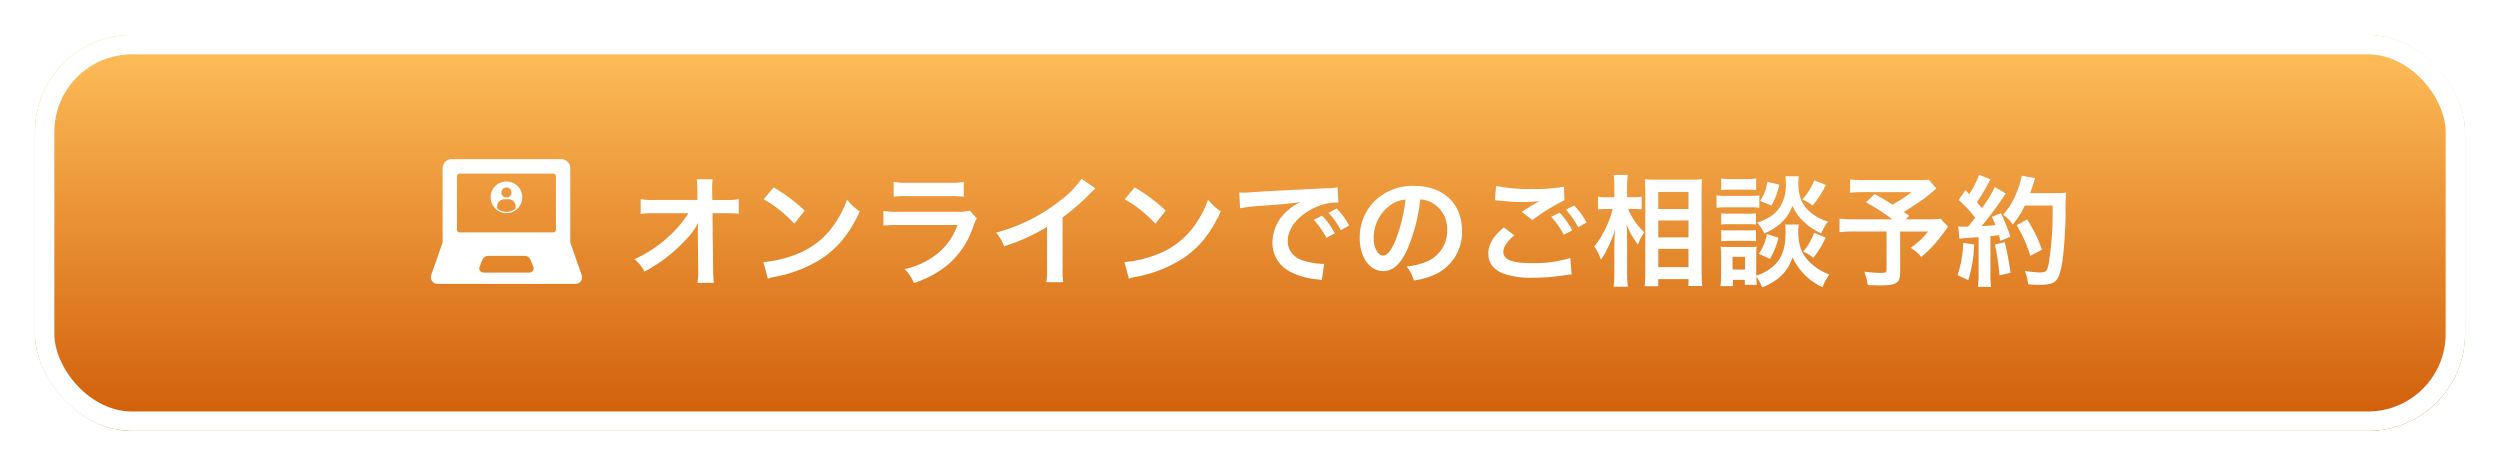 <svg xmlns="http://www.w3.org/2000/svg" xmlns:xlink="http://www.w3.org/1999/xlink" width="644" height="120" viewBox="0 0 644 120">
  <defs>
    <linearGradient id="linear-gradient" x1="0.5" x2="0.5" y2="1" gradientUnits="objectBoundingBox">
      <stop offset="0" stop-color="#ffc05c"/>
      <stop offset="1" stop-color="#d05c08"/>
    </linearGradient>
    <filter id="長方形_5096" x="0" y="0" width="644" height="120" filterUnits="userSpaceOnUse">
      <feOffset dy="3" input="SourceAlpha"/>
      <feGaussianBlur stdDeviation="3" result="blur"/>
      <feFlood flood-opacity="0.161"/>
      <feComposite operator="in" in2="blur"/>
      <feComposite in="SourceGraphic"/>
    </filter>
    <filter id="パス_122563" x="154.424" y="36" width="386.838" height="47.047" filterUnits="userSpaceOnUse">
      <feOffset dy="3" input="SourceAlpha"/>
      <feGaussianBlur stdDeviation="3" result="blur-2"/>
      <feFlood flood-opacity="0.161"/>
      <feComposite operator="in" in2="blur-2"/>
      <feComposite in="SourceGraphic"/>
    </filter>
    <clipPath id="clip-path">
      <rect id="長方形_5098" data-name="長方形 5098" width="38.921" height="32.116" fill="#fff"/>
    </clipPath>
  </defs>
  <g id="グループ_8707" data-name="グループ 8707" transform="translate(-638.5 -1558.343)">
    <g transform="matrix(1, 0, 0, 1, 638.5, 1558.34)" filter="url(#長方形_5096)">
      <g id="長方形_5096-2" data-name="長方形 5096" transform="translate(9 6)" stroke="#fff" stroke-width="5" fill="url(#linear-gradient)">
        <rect width="626" height="102" rx="25" stroke="none"/>
        <rect x="2.5" y="2.5" width="621" height="97" rx="22.5" fill="none"/>
      </g>
    </g>
    <g id="グループ_7029" data-name="グループ 7029" transform="translate(-45.565 -2.657)">
      <g transform="matrix(1, 0, 0, 1, 684.06, 1561)" filter="url(#パス_122563)">
        <path id="パス_122563-2" data-name="パス 122563" d="M17.825-11.16l.093,9.269v.558a19.737,19.737,0,0,1-.186,2.976h4.216c-.093-.868-.155-2.046-.186-3.565l-.155-14.384H24.8a31.876,31.876,0,0,1,3.565.124v-3.751a17.627,17.627,0,0,1-3.658.217H21.576l-.062-2.511v-.186a19.889,19.889,0,0,1,.124-2.635H17.546A22.35,22.35,0,0,1,17.7-22.2l.031,2.48H7.006A18.014,18.014,0,0,1,3.1-19.933v3.782a32.294,32.294,0,0,1,3.813-.155h8.494a29.492,29.492,0,0,1-4.154,5.115A32.992,32.992,0,0,1,1.488-4.464,8.981,8.981,0,0,1,4.061-1.24,44.9,44.9,0,0,0,8.649-4.092a42.679,42.679,0,0,0,6.107-5.394,18.78,18.78,0,0,0,3.162-4.34c-.031.5-.093,2.077-.093,2.232ZM34.782-19.9a32.547,32.547,0,0,1,7.9,6.293l2.666-3.379a43.905,43.905,0,0,0-8-5.983ZM35.867.558A10.974,10.974,0,0,1,37.913.031a33.484,33.484,0,0,0,11.811-4.65c4.247-2.821,7.192-6.479,9.827-12.152a13.368,13.368,0,0,1-3.286-3.038,25.886,25.886,0,0,1-3.162,6.2,20.712,20.712,0,0,1-9.207,7.6A29.539,29.539,0,0,1,34.72-3.72Zm32.4-21.111a23.838,23.838,0,0,1,3.565-.155H82.77a23.838,23.838,0,0,1,3.565.155v-3.813a17.639,17.639,0,0,1-3.627.217H71.889a17.639,17.639,0,0,1-3.627-.217Zm19.654,3.6a13.56,13.56,0,0,1-3.5.279H69.657a22,22,0,0,1-4.03-.217v3.782a31.536,31.536,0,0,1,3.968-.155h15.1A16.129,16.129,0,0,1,79.7-6.014a20.132,20.132,0,0,1-8.618,4.092,10.8,10.8,0,0,1,2.418,3.6,27.586,27.586,0,0,0,8.122-4.216A21.921,21.921,0,0,0,88.815-13.02a13.976,13.976,0,0,1,.868-1.953Zm28.768-8.215a24.8,24.8,0,0,1-5.766,5.8,45.273,45.273,0,0,1-16.275,8.06A11.66,11.66,0,0,1,96.72-7.781,50.227,50.227,0,0,0,107.787-12.8V-1.891a17.436,17.436,0,0,1-.186,3.348h4.34a23.451,23.451,0,0,1-.155-3.441V-15.221a54.819,54.819,0,0,0,7.316-6.386,12.769,12.769,0,0,1,1.147-1.085Zm11.1,5.27a32.547,32.547,0,0,1,7.9,6.293l2.666-3.379a43.9,43.9,0,0,0-8-5.983ZM128.867.558a10.974,10.974,0,0,1,2.046-.527,33.484,33.484,0,0,0,11.811-4.65c4.247-2.821,7.192-6.479,9.827-12.152a13.368,13.368,0,0,1-3.286-3.038,25.885,25.885,0,0,1-3.162,6.2,20.712,20.712,0,0,1-9.207,7.6A29.539,29.539,0,0,1,127.72-3.72Zm28.644-18.135a38.906,38.906,0,0,1,5.146-.62c6.014-.434,7.936-.62,10.447-.992a13.708,13.708,0,0,0-4.309,3.131,10.794,10.794,0,0,0-2.945,7.285A8.294,8.294,0,0,0,170.283-1.3,18.65,18.65,0,0,0,177.537.744c.589.093.651.093,1.054.186l.558-4.216c-.31.031-.589.031-.62.031a18.812,18.812,0,0,1-4.619-.806c-2.6-.775-4.123-2.635-4.123-5.053,0-3.131,2.325-6.231,6.262-8.277a13.864,13.864,0,0,1,6.138-1.674,4.8,4.8,0,0,1,.651.031l-.217-3.937a16.7,16.7,0,0,1-3.193.248c-8.277.4-13.578.682-15.841.806-4.557.31-4.557.31-5.115.31-.155,0-.5,0-1.178-.031ZM176.483-14.6a20.923,20.923,0,0,1,3.255,4.619l2.17-1.147a20.09,20.09,0,0,0-3.255-4.557Zm9.114,1.457a17.927,17.927,0,0,0-3.224-4.371L180.3-16.43a22.841,22.841,0,0,1,3.162,4.495Zm18.321-6.727a6.775,6.775,0,0,1,3.131.93,7.68,7.68,0,0,1,3.813,6.882,8.679,8.679,0,0,1-4.309,7.75A16.475,16.475,0,0,1,200.384-2.6a9.889,9.889,0,0,1,1.891,3.627,20.267,20.267,0,0,0,4.867-1.3,11.943,11.943,0,0,0,7.533-11.563c0-6.975-4.836-11.5-12.276-11.5A13.916,13.916,0,0,0,191.735-19a13.316,13.316,0,0,0-3.41,9.021c0,4.991,2.542,8.587,6.076,8.587,2.542,0,4.526-1.829,6.293-5.828A44.847,44.847,0,0,0,203.918-19.871Zm-3.782.031a40.856,40.856,0,0,1-2.573,10.478c-1.116,2.666-2.17,3.968-3.193,3.968-1.364,0-2.449-2.015-2.449-4.557a10.379,10.379,0,0,1,4.216-8.37A7.891,7.891,0,0,1,200.136-19.84Zm23.033.186c.217,0,.372.031.434.031.124,0,.341.031.713.062a48.88,48.88,0,0,0,5.673.372,33.046,33.046,0,0,0,4.65-.248,5.61,5.61,0,0,1-.682.372c-.4.248-.5.31-.806.5-.775.434-1.116.651-3.069,1.891l2.7,2.139a56.137,56.137,0,0,1,8.277-5.115l-.124-3.5a38.445,38.445,0,0,1-8.184.589,40.658,40.658,0,0,1-9.3-.775Zm2.294,7.006c-2.79,2.325-4,4.371-4,6.758,0,2.418,1.3,4.123,3.968,5.177A22.175,22.175,0,0,0,233.182.31a50.024,50.024,0,0,0,8.37-.713,13.014,13.014,0,0,1,1.364-.124l-.341-4.247a31.925,31.925,0,0,1-9.734,1.333c-5.239,0-7.5-.868-7.5-2.883,0-1.333.868-2.635,2.821-4.278Zm21.3-1.271a17.927,17.927,0,0,0-3.224-4.371L241.459-17.2a22.841,22.841,0,0,1,3.162,4.495Zm-9.114-1.457a20.923,20.923,0,0,1,3.255,4.619l2.17-1.147a20.09,20.09,0,0,0-3.255-4.557Zm21.359-2.015c.713,0,1.24.031,1.953.093v-3.286a9.189,9.189,0,0,1-1.984.155h-1.767v-2.542a20.926,20.926,0,0,1,.186-3.193h-3.658a20.019,20.019,0,0,1,.186,3.224v2.511H252a10.961,10.961,0,0,1-2.294-.155v3.317a15.186,15.186,0,0,1,2.263-.124h1.519a25.9,25.9,0,0,1-4.743,9.672,11.872,11.872,0,0,1,1.705,3.379A18.3,18.3,0,0,0,252.278-7.5a25.717,25.717,0,0,0,1.86-4.712c-.124,1.085-.217,3.286-.217,4.65v6.386a31.458,31.458,0,0,1-.186,3.813h3.658a31.105,31.105,0,0,1-.186-3.813V-9.145c0-1.7-.031-2.449-.124-4.247a20.278,20.278,0,0,0,2.945,5.208,9.476,9.476,0,0,1,1.24-2.635c.093-.124.217-.341.372-.589a16.352,16.352,0,0,1-4.154-5.983Zm6.231,19.9V.682h7.781V2.449h3.534c-.093-.961-.155-2.294-.155-3.937V-21.917c0-1.426.031-2.263.093-3.162a18.393,18.393,0,0,1-2.666.124h-9.3c-1.333,0-1.922-.031-2.759-.093.093,1.488.124,2.232.124,3.286V-1.457c0,1.519-.062,2.821-.155,3.968Zm0-24.3h7.781v4.4h-7.781Zm0,7.347h7.781v4.371h-7.781Zm0,7.316h7.781v4.712h-7.781Zm32.705-6.262a16.2,16.2,0,0,1,.093,1.922c0,3.627-.682,6.045-2.294,7.905a10.966,10.966,0,0,1-5.27,3.317V-5.456a18.516,18.516,0,0,1,.093-2.232,9.466,9.466,0,0,1-1.86.093h-5.332a12.589,12.589,0,0,1-2.077-.124,20.019,20.019,0,0,1,.124,2.418V-.558c0,.992-.062,2.077-.155,3.038h3.193V.868h3.069V2.139h3.1c-.062-.682-.093-1.023-.124-2.139a14.045,14.045,0,0,1,1.488,2.821c4.278-1.767,6.541-4.03,7.843-7.75a15.649,15.649,0,0,0,7.719,7.688,12.188,12.188,0,0,1,1.767-3.286,13.733,13.733,0,0,1-5.89-4.061c-1.457-1.767-2.139-4-2.139-7.068a10.165,10.165,0,0,1,.124-1.736ZM284.363-5.084h3.224V-1.8h-3.224Zm-2.914-17.2c.744-.062,1.395-.093,2.511-.093h3.968c1.116,0,1.674.031,2.511.093v-2.976a13.412,13.412,0,0,1-2.511.155H283.96a13.212,13.212,0,0,1-2.511-.155ZM280.24-17.7a18.528,18.528,0,0,1,2.48-.124h6.2a14.25,14.25,0,0,1,2.356.124v-3.193a16.837,16.837,0,0,1-2.48.124H282.72a13.656,13.656,0,0,1-2.48-.155Zm1.209,4.309a15.7,15.7,0,0,1,1.953-.093h5.084a15.484,15.484,0,0,1,1.922.093v-2.883a14.167,14.167,0,0,1-1.922.093H283.4a15.7,15.7,0,0,1-1.953-.093Zm0,4.309a15.7,15.7,0,0,1,1.953-.093h5.053a15.359,15.359,0,0,1,1.953.093v-2.883a14.167,14.167,0,0,1-1.922.093H283.4a15.7,15.7,0,0,1-1.953-.093Zm11.9-15.314a11.376,11.376,0,0,1-1.891,4.929l2.914,1.178a17.914,17.914,0,0,0,2.046-5.363Zm12.059-.372a15.543,15.543,0,0,1-3.069,4.929,9.31,9.31,0,0,1,2.635,1.581,24.7,24.7,0,0,0,3.441-5.332ZM293.2-10.943a11.976,11.976,0,0,1-2.077,5.084L294-4.557a18.614,18.614,0,0,0,2.2-5.456Zm12.183-.31a15.883,15.883,0,0,1-2.821,4.836,9.866,9.866,0,0,1,2.6,1.612,22.832,22.832,0,0,0,3.193-5.239ZM298-25.823a15.855,15.855,0,0,1,.093,1.736,10.722,10.722,0,0,1-1.364,5.952c-1.271,2.046-3.007,3.255-6.014,4.247a10.057,10.057,0,0,1,1.8,2.79,13.835,13.835,0,0,0,5.146-3.5,11.652,11.652,0,0,0,2.139-3.6,11.793,11.793,0,0,0,2.17,3.317,15.564,15.564,0,0,0,5.27,3.782,12.573,12.573,0,0,1,1.705-3.069,12.893,12.893,0,0,1-3.937-1.922,8.8,8.8,0,0,1-2.914-3.5,12.02,12.02,0,0,1-.775-4.464,11.559,11.559,0,0,1,.124-1.767Zm36.921.868a18.95,18.95,0,0,1-2.666.124H318.463a25.174,25.174,0,0,1-3.813-.186v3.441a27.994,27.994,0,0,1,3.751-.155h12.09a33.563,33.563,0,0,1-4.929,3.193c-1.829-1.147-2.511-1.581-4.557-2.7l-2.263,2.108a63.173,63.173,0,0,1,6.82,4.4h-9.579a31.176,31.176,0,0,1-4.061-.186v3.5a32.449,32.449,0,0,1,3.906-.186h8.215v9.827c0,.682-.217.837-1.24.837a30.013,30.013,0,0,1-4.526-.31,12.788,12.788,0,0,1,.9,3.441c.961.062,2.511.093,3.534.093,3.813,0,4.836-.682,4.836-3.224V-11.594h7.192a19.858,19.858,0,0,1-4.495,4.216,10.009,10.009,0,0,1,2.728,2.325,28.932,28.932,0,0,0,4.929-5.115c1.3-1.736,1.984-2.6,2.015-2.635l-1.953-2.077a25.7,25.7,0,0,1-3.441.155h-5.549l.93-.93c-.744-.5-.775-.527-1.457-.961,1.612-.992,2.914-1.86,4.8-3.131a34.834,34.834,0,0,0,3.6-2.945Zm7.9,15.221a18.469,18.469,0,0,1,2.015-.186c.62-.062,1.581-.124,2.914-.217V-.651a22.793,22.793,0,0,1-.186,3.317h3.41A22.8,22.8,0,0,1,350.8-.651v-9.765c.558-.031,1.271-.124,2.2-.217.124.5.186.744.341,1.457l2.6-1.085a46.566,46.566,0,0,0-2.449-6.045l-2.325.93a16.947,16.947,0,0,1,.9,2.108c-1.581.186-1.7.186-3.534.279a80.968,80.968,0,0,0,5.239-6.975A12.843,12.843,0,0,1,354.8-21.39l-2.852-1.643a35.363,35.363,0,0,1-3.348,5.425c-.434-.558-.775-.93-1.3-1.55a41.693,41.693,0,0,0,2.883-4.743c.341-.62.465-.837.651-1.116l-2.945-1.209a22.677,22.677,0,0,1-2.573,5.022c-.31-.372-.5-.558-.93-1.085l-1.767,2.573a28.77,28.77,0,0,1,4.247,4.588c-.62.806-.744.961-1.8,2.263-.713.031-1.023.031-1.24.031a8.149,8.149,0,0,1-1.333-.093Zm23.994-8.556a85.915,85.915,0,0,1-.992,14.942c-.372,1.922-.713,2.294-2.108,2.294a24.1,24.1,0,0,1-4.061-.4,12.681,12.681,0,0,1,.868,3.472c1.116.093,2.077.124,2.883.124,2.015,0,3.255-.248,3.968-.806,1.023-.806,1.581-2.511,2.077-6.076.341-2.542.682-7.936.713-11.47a39.509,39.509,0,0,1,.155-5.394,16.988,16.988,0,0,1-2.542.124h-6.758c.372-.961.5-1.333.9-2.6a10.631,10.631,0,0,1,.4-1.271l-3.472-.62a19.966,19.966,0,0,1-1.116,3.906,20.068,20.068,0,0,1-3.658,6.169,9.04,9.04,0,0,1,2.48,2.511,21.614,21.614,0,0,0,3.1-4.9ZM343.79-8.68a29.119,29.119,0,0,1-1.457,8.339L345.092.93a34.456,34.456,0,0,0,1.519-9.176Zm8.184.434a72.7,72.7,0,0,1,1.178,7.967l2.821-.682a76.592,76.592,0,0,0-1.488-7.905Zm12.09,1.333a35.516,35.516,0,0,0-3.813-7.781l-2.7,1.488a34.094,34.094,0,0,1,3.534,7.874Z" transform="translate(161.94 68.23)" fill="#fff"/>
      </g>
      <g id="グループ_7026" data-name="グループ 7026" transform="translate(795.064 1602)">
        <g id="グループ_7025" data-name="グループ 7025" clip-path="url(#clip-path)">
          <path id="パス_116574" data-name="パス 116574" d="M38.825,29.806l-2.918-8.32V2.338A2.34,2.34,0,0,0,33.569,0H5.353A2.34,2.34,0,0,0,3.015,2.338V21.486L.109,29.769.1,29.806a1.793,1.793,0,0,0,.224,1.626,1.794,1.794,0,0,0,1.492.684h35.3a1.7,1.7,0,0,0,1.716-2.31M26.3,28.717a1.25,1.25,0,0,1-1.067.5H13.688a1.252,1.252,0,0,1-1.068-.5.978.978,0,0,1-.095-.923l.773-1.956a1.686,1.686,0,0,1,1.553-.924H24.07a1.686,1.686,0,0,1,1.553.923l.774,1.958a.978.978,0,0,1-.1.923m5.91-10.529a.68.68,0,0,1-.68.68H7.392a.68.68,0,0,1-.68-.68V4.4a.68.68,0,0,1,.68-.68H31.53a.68.68,0,0,1,.68.68Z" transform="translate(0)" fill="#fff"/>
          <path id="パス_116575" data-name="パス 116575" d="M71.91,25.373a4.077,4.077,0,1,0,4.077,4.077,4.082,4.082,0,0,0-4.077-4.077m0,1.533a1.3,1.3,0,1,1-1.3,1.3,1.3,1.3,0,0,1,1.3-1.3m0,6.281a3.721,3.721,0,0,1-2.378-.855v-.567a1.819,1.819,0,0,1,1.814-1.814h1.128a1.819,1.819,0,0,1,1.814,1.814v.567a3.723,3.723,0,0,1-2.378.855" transform="translate(-52.45 -19.619)" fill="#fff"/>
        </g>
      </g>
    </g>
  </g>
</svg>
